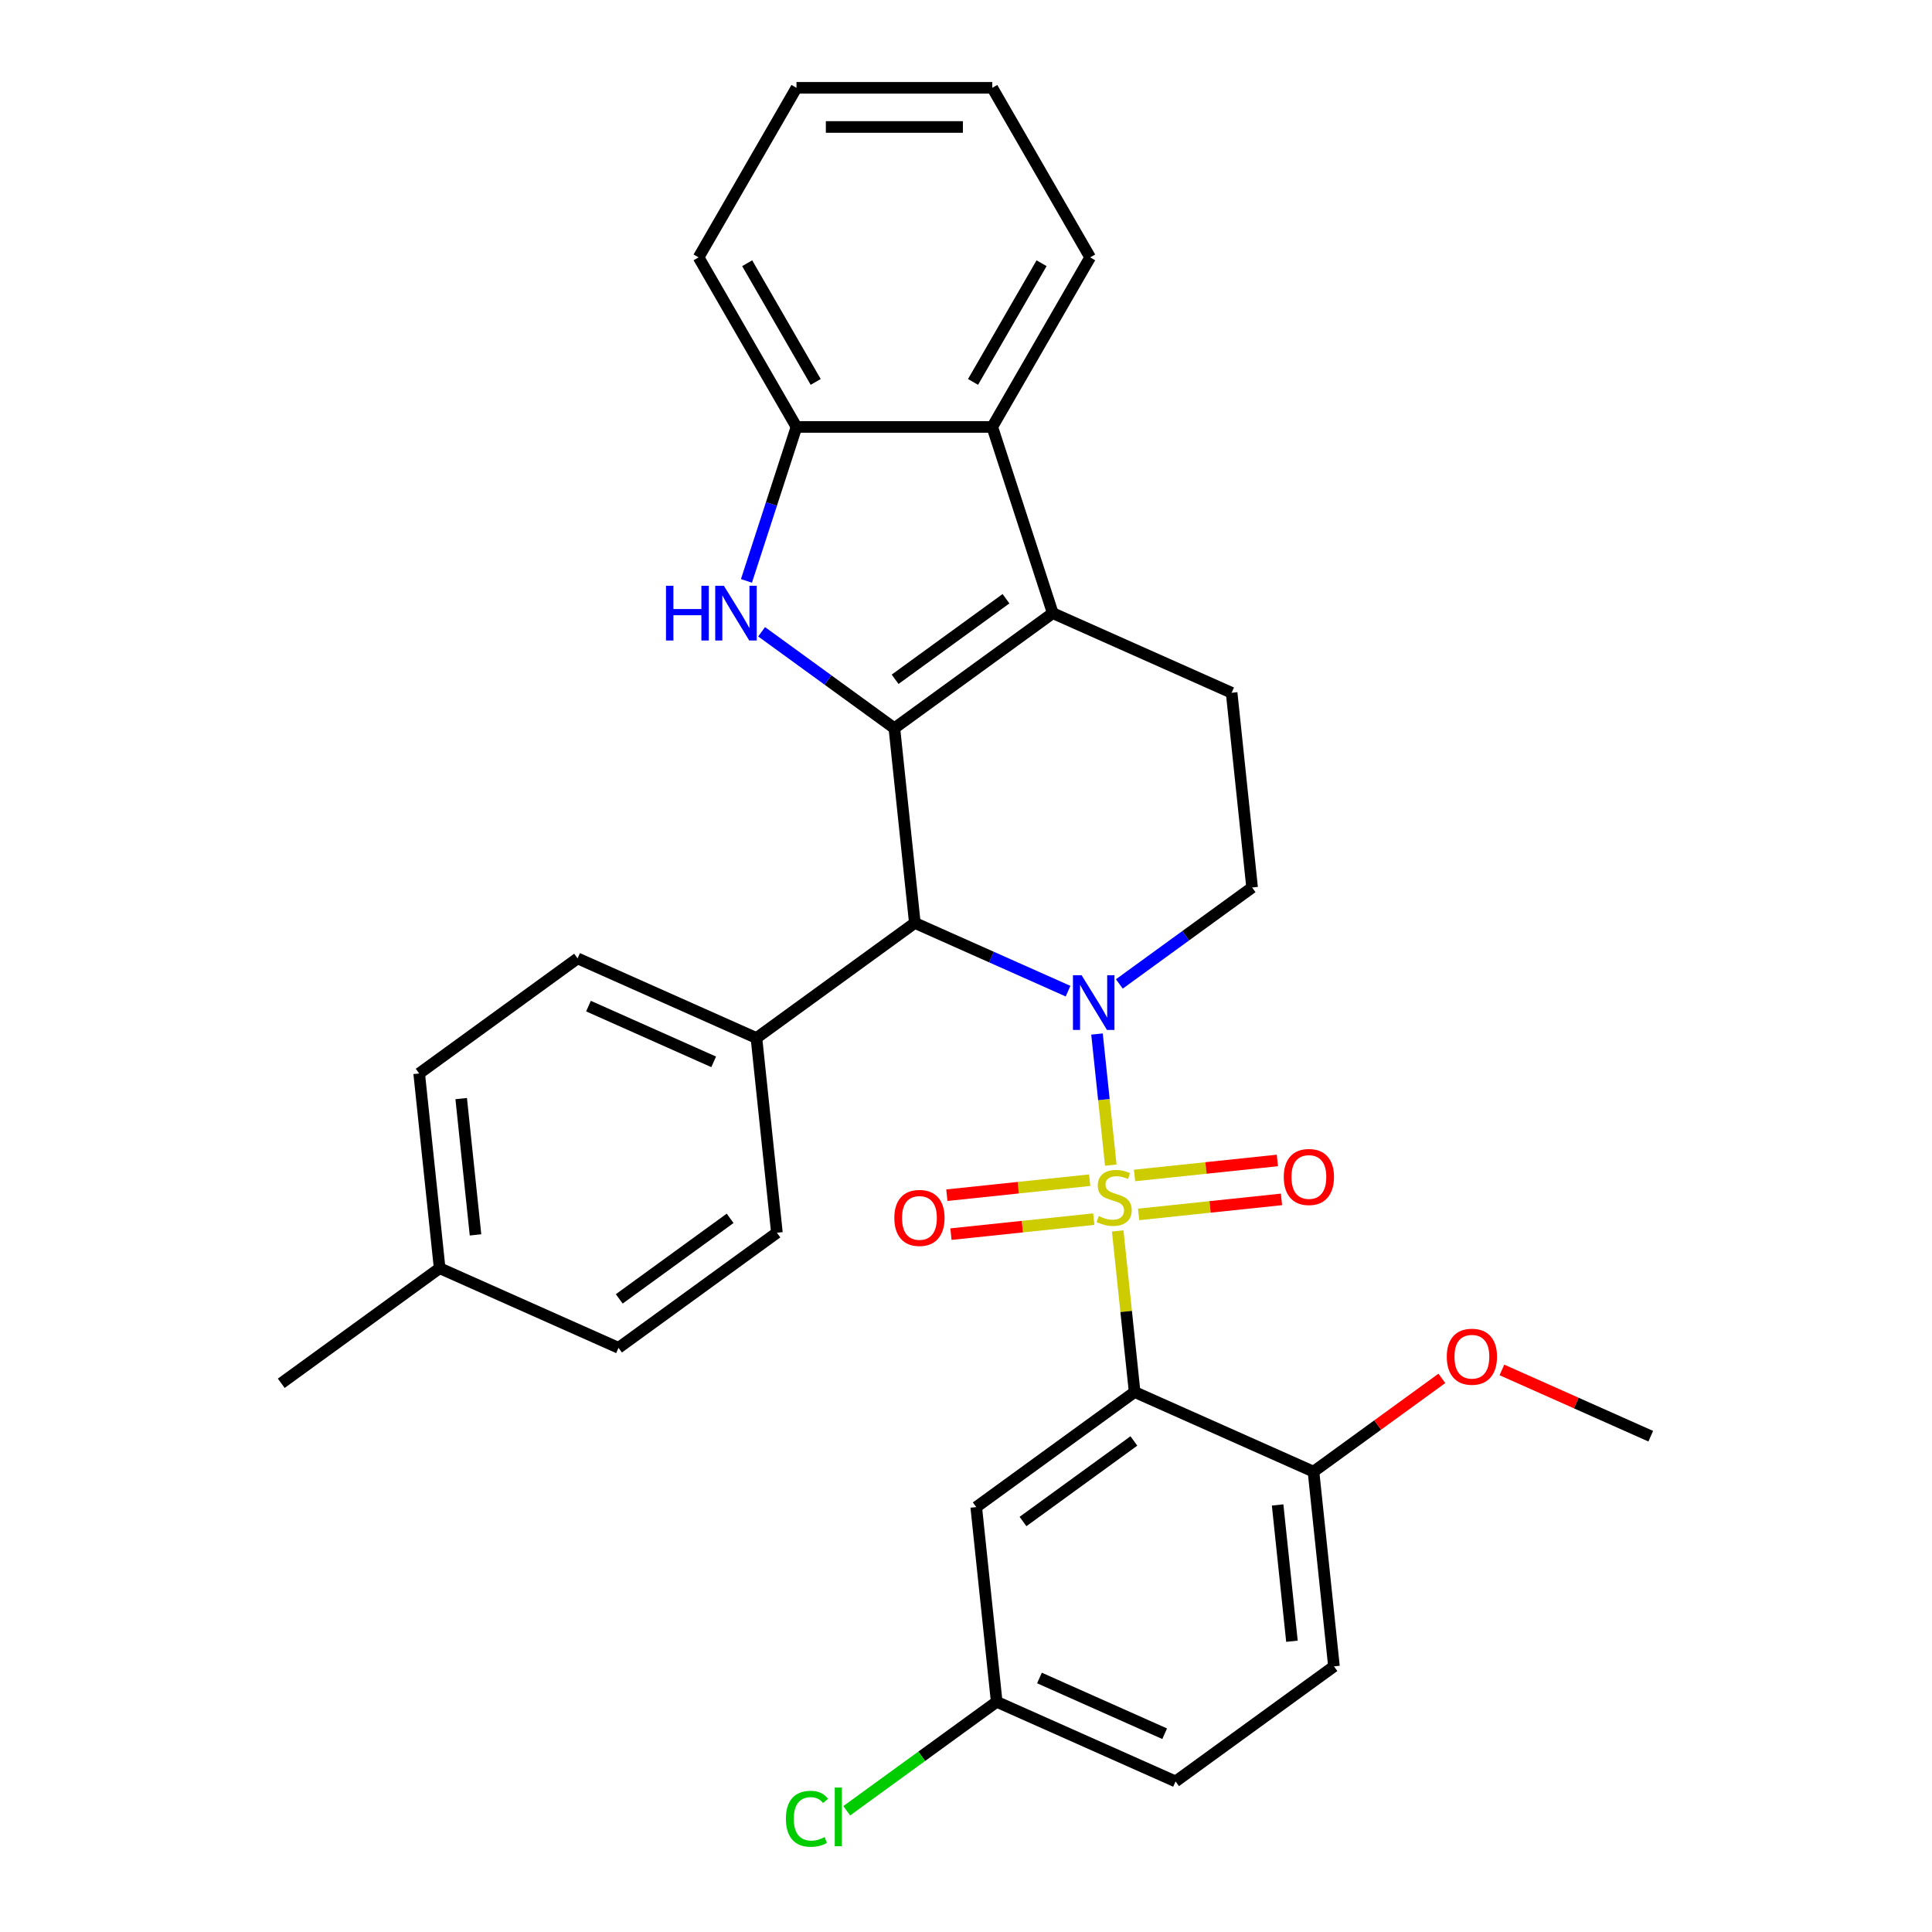 <?xml version='1.0' encoding='iso-8859-1'?>
<svg version='1.1' baseProfile='full'
              xmlns='http://www.w3.org/2000/svg'
                      xmlns:rdkit='http://www.rdkit.org/xml'
                      xmlns:xlink='http://www.w3.org/1999/xlink'
                  xml:space='preserve'
width='1000px' height='1000px' viewBox='0 0 1000 1000'>
<!-- END OF HEADER -->
<rect style='opacity:1.0;fill:#FFFFFF;stroke:none' width='1000' height='1000' x='0' y='0'> </rect>
<path class='bond-0' d='M 574.939,603.064 L 571.373,569.136' style='fill:none;fill-rule:evenodd;stroke:#CCCC00;stroke-width:6px;stroke-linecap:butt;stroke-linejoin:miter;stroke-opacity:1' />
<path class='bond-0' d='M 571.373,569.136 L 567.807,535.208' style='fill:none;fill-rule:evenodd;stroke:#0000FF;stroke-width:6px;stroke-linecap:butt;stroke-linejoin:miter;stroke-opacity:1' />
<path class='bond-2' d='M 578.52,637.131 L 582.901,678.817' style='fill:none;fill-rule:evenodd;stroke:#CCCC00;stroke-width:6px;stroke-linecap:butt;stroke-linejoin:miter;stroke-opacity:1' />
<path class='bond-2' d='M 582.901,678.817 L 587.283,720.503' style='fill:none;fill-rule:evenodd;stroke:#000000;stroke-width:6px;stroke-linecap:butt;stroke-linejoin:miter;stroke-opacity:1' />
<path class='bond-11' d='M 564.017,610.86 L 527.052,614.745' style='fill:none;fill-rule:evenodd;stroke:#CCCC00;stroke-width:6px;stroke-linecap:butt;stroke-linejoin:miter;stroke-opacity:1' />
<path class='bond-11' d='M 527.052,614.745 L 490.087,618.63' style='fill:none;fill-rule:evenodd;stroke:#FF0000;stroke-width:6px;stroke-linecap:butt;stroke-linejoin:miter;stroke-opacity:1' />
<path class='bond-11' d='M 566.135,631.017 L 529.17,634.902' style='fill:none;fill-rule:evenodd;stroke:#CCCC00;stroke-width:6px;stroke-linecap:butt;stroke-linejoin:miter;stroke-opacity:1' />
<path class='bond-11' d='M 529.17,634.902 L 492.205,638.788' style='fill:none;fill-rule:evenodd;stroke:#FF0000;stroke-width:6px;stroke-linecap:butt;stroke-linejoin:miter;stroke-opacity:1' />
<path class='bond-12' d='M 589.363,628.576 L 626.328,624.691' style='fill:none;fill-rule:evenodd;stroke:#CCCC00;stroke-width:6px;stroke-linecap:butt;stroke-linejoin:miter;stroke-opacity:1' />
<path class='bond-12' d='M 626.328,624.691 L 663.293,620.805' style='fill:none;fill-rule:evenodd;stroke:#FF0000;stroke-width:6px;stroke-linecap:butt;stroke-linejoin:miter;stroke-opacity:1' />
<path class='bond-12' d='M 587.244,608.419 L 624.209,604.534' style='fill:none;fill-rule:evenodd;stroke:#CCCC00;stroke-width:6px;stroke-linecap:butt;stroke-linejoin:miter;stroke-opacity:1' />
<path class='bond-12' d='M 624.209,604.534 L 661.174,600.648' style='fill:none;fill-rule:evenodd;stroke:#FF0000;stroke-width:6px;stroke-linecap:butt;stroke-linejoin:miter;stroke-opacity:1' />
<path class='bond-3' d='M 552.823,513.023 L 513.17,495.368' style='fill:none;fill-rule:evenodd;stroke:#0000FF;stroke-width:6px;stroke-linecap:butt;stroke-linejoin:miter;stroke-opacity:1' />
<path class='bond-3' d='M 513.17,495.368 L 473.518,477.714' style='fill:none;fill-rule:evenodd;stroke:#000000;stroke-width:6px;stroke-linecap:butt;stroke-linejoin:miter;stroke-opacity:1' />
<path class='bond-8' d='M 579.37,509.289 L 613.727,484.328' style='fill:none;fill-rule:evenodd;stroke:#0000FF;stroke-width:6px;stroke-linecap:butt;stroke-linejoin:miter;stroke-opacity:1' />
<path class='bond-8' d='M 613.727,484.328 L 648.083,459.366' style='fill:none;fill-rule:evenodd;stroke:#000000;stroke-width:6px;stroke-linecap:butt;stroke-linejoin:miter;stroke-opacity:1' />
<path class='bond-1' d='M 462.925,376.928 L 473.518,477.714' style='fill:none;fill-rule:evenodd;stroke:#000000;stroke-width:6px;stroke-linecap:butt;stroke-linejoin:miter;stroke-opacity:1' />
<path class='bond-5' d='M 462.925,376.928 L 428.568,351.967' style='fill:none;fill-rule:evenodd;stroke:#000000;stroke-width:6px;stroke-linecap:butt;stroke-linejoin:miter;stroke-opacity:1' />
<path class='bond-5' d='M 428.568,351.967 L 394.212,327.006' style='fill:none;fill-rule:evenodd;stroke:#0000FF;stroke-width:6px;stroke-linecap:butt;stroke-linejoin:miter;stroke-opacity:1' />
<path class='bond-32' d='M 462.925,376.928 L 544.911,317.362' style='fill:none;fill-rule:evenodd;stroke:#000000;stroke-width:6px;stroke-linecap:butt;stroke-linejoin:miter;stroke-opacity:1' />
<path class='bond-32' d='M 463.309,351.596 L 520.7,309.9' style='fill:none;fill-rule:evenodd;stroke:#000000;stroke-width:6px;stroke-linecap:butt;stroke-linejoin:miter;stroke-opacity:1' />
<path class='bond-10' d='M 587.283,720.503 L 505.296,780.07' style='fill:none;fill-rule:evenodd;stroke:#000000;stroke-width:6px;stroke-linecap:butt;stroke-linejoin:miter;stroke-opacity:1' />
<path class='bond-10' d='M 586.898,745.836 L 529.508,787.532' style='fill:none;fill-rule:evenodd;stroke:#000000;stroke-width:6px;stroke-linecap:butt;stroke-linejoin:miter;stroke-opacity:1' />
<path class='bond-13' d='M 587.283,720.503 L 679.862,761.722' style='fill:none;fill-rule:evenodd;stroke:#000000;stroke-width:6px;stroke-linecap:butt;stroke-linejoin:miter;stroke-opacity:1' />
<path class='bond-14' d='M 473.518,477.714 L 391.531,537.28' style='fill:none;fill-rule:evenodd;stroke:#000000;stroke-width:6px;stroke-linecap:butt;stroke-linejoin:miter;stroke-opacity:1' />
<path class='bond-4' d='M 544.911,317.362 L 637.49,358.581' style='fill:none;fill-rule:evenodd;stroke:#000000;stroke-width:6px;stroke-linecap:butt;stroke-linejoin:miter;stroke-opacity:1' />
<path class='bond-6' d='M 544.911,317.362 L 513.595,220.981' style='fill:none;fill-rule:evenodd;stroke:#000000;stroke-width:6px;stroke-linecap:butt;stroke-linejoin:miter;stroke-opacity:1' />
<path class='bond-7' d='M 386.362,300.668 L 399.308,260.825' style='fill:none;fill-rule:evenodd;stroke:#0000FF;stroke-width:6px;stroke-linecap:butt;stroke-linejoin:miter;stroke-opacity:1' />
<path class='bond-7' d='M 399.308,260.825 L 412.254,220.981' style='fill:none;fill-rule:evenodd;stroke:#000000;stroke-width:6px;stroke-linecap:butt;stroke-linejoin:miter;stroke-opacity:1' />
<path class='bond-25' d='M 513.595,220.981 L 564.265,133.218' style='fill:none;fill-rule:evenodd;stroke:#000000;stroke-width:6px;stroke-linecap:butt;stroke-linejoin:miter;stroke-opacity:1' />
<path class='bond-25' d='M 503.643,197.683 L 539.112,136.248' style='fill:none;fill-rule:evenodd;stroke:#000000;stroke-width:6px;stroke-linecap:butt;stroke-linejoin:miter;stroke-opacity:1' />
<path class='bond-33' d='M 513.595,220.981 L 412.254,220.981' style='fill:none;fill-rule:evenodd;stroke:#000000;stroke-width:6px;stroke-linecap:butt;stroke-linejoin:miter;stroke-opacity:1' />
<path class='bond-26' d='M 412.254,220.981 L 361.584,133.218' style='fill:none;fill-rule:evenodd;stroke:#000000;stroke-width:6px;stroke-linecap:butt;stroke-linejoin:miter;stroke-opacity:1' />
<path class='bond-26' d='M 422.207,197.683 L 386.737,136.248' style='fill:none;fill-rule:evenodd;stroke:#000000;stroke-width:6px;stroke-linecap:butt;stroke-linejoin:miter;stroke-opacity:1' />
<path class='bond-9' d='M 648.083,459.366 L 637.49,358.581' style='fill:none;fill-rule:evenodd;stroke:#000000;stroke-width:6px;stroke-linecap:butt;stroke-linejoin:miter;stroke-opacity:1' />
<path class='bond-18' d='M 505.296,780.07 L 515.889,880.855' style='fill:none;fill-rule:evenodd;stroke:#000000;stroke-width:6px;stroke-linecap:butt;stroke-linejoin:miter;stroke-opacity:1' />
<path class='bond-15' d='M 679.862,761.722 L 690.455,862.508' style='fill:none;fill-rule:evenodd;stroke:#000000;stroke-width:6px;stroke-linecap:butt;stroke-linejoin:miter;stroke-opacity:1' />
<path class='bond-15' d='M 661.294,778.959 L 668.709,849.508' style='fill:none;fill-rule:evenodd;stroke:#000000;stroke-width:6px;stroke-linecap:butt;stroke-linejoin:miter;stroke-opacity:1' />
<path class='bond-24' d='M 679.862,761.722 L 713.088,737.582' style='fill:none;fill-rule:evenodd;stroke:#000000;stroke-width:6px;stroke-linecap:butt;stroke-linejoin:miter;stroke-opacity:1' />
<path class='bond-24' d='M 713.088,737.582 L 746.314,713.442' style='fill:none;fill-rule:evenodd;stroke:#FF0000;stroke-width:6px;stroke-linecap:butt;stroke-linejoin:miter;stroke-opacity:1' />
<path class='bond-16' d='M 391.531,537.28 L 298.952,496.061' style='fill:none;fill-rule:evenodd;stroke:#000000;stroke-width:6px;stroke-linecap:butt;stroke-linejoin:miter;stroke-opacity:1' />
<path class='bond-16' d='M 369.401,549.613 L 304.595,520.76' style='fill:none;fill-rule:evenodd;stroke:#000000;stroke-width:6px;stroke-linecap:butt;stroke-linejoin:miter;stroke-opacity:1' />
<path class='bond-17' d='M 391.531,537.28 L 402.124,638.066' style='fill:none;fill-rule:evenodd;stroke:#000000;stroke-width:6px;stroke-linecap:butt;stroke-linejoin:miter;stroke-opacity:1' />
<path class='bond-19' d='M 690.455,862.508 L 608.469,922.074' style='fill:none;fill-rule:evenodd;stroke:#000000;stroke-width:6px;stroke-linecap:butt;stroke-linejoin:miter;stroke-opacity:1' />
<path class='bond-21' d='M 298.952,496.061 L 216.966,555.628' style='fill:none;fill-rule:evenodd;stroke:#000000;stroke-width:6px;stroke-linecap:butt;stroke-linejoin:miter;stroke-opacity:1' />
<path class='bond-20' d='M 402.124,638.066 L 320.138,697.632' style='fill:none;fill-rule:evenodd;stroke:#000000;stroke-width:6px;stroke-linecap:butt;stroke-linejoin:miter;stroke-opacity:1' />
<path class='bond-20' d='M 377.913,630.603 L 320.523,672.3' style='fill:none;fill-rule:evenodd;stroke:#000000;stroke-width:6px;stroke-linecap:butt;stroke-linejoin:miter;stroke-opacity:1' />
<path class='bond-22' d='M 515.889,880.855 L 477.083,909.05' style='fill:none;fill-rule:evenodd;stroke:#000000;stroke-width:6px;stroke-linecap:butt;stroke-linejoin:miter;stroke-opacity:1' />
<path class='bond-22' d='M 477.083,909.05 L 438.277,937.244' style='fill:none;fill-rule:evenodd;stroke:#00CC00;stroke-width:6px;stroke-linecap:butt;stroke-linejoin:miter;stroke-opacity:1' />
<path class='bond-31' d='M 515.889,880.855 L 608.469,922.074' style='fill:none;fill-rule:evenodd;stroke:#000000;stroke-width:6px;stroke-linecap:butt;stroke-linejoin:miter;stroke-opacity:1' />
<path class='bond-31' d='M 538.02,868.522 L 602.826,897.375' style='fill:none;fill-rule:evenodd;stroke:#000000;stroke-width:6px;stroke-linecap:butt;stroke-linejoin:miter;stroke-opacity:1' />
<path class='bond-23' d='M 320.138,697.632 L 227.559,656.413' style='fill:none;fill-rule:evenodd;stroke:#000000;stroke-width:6px;stroke-linecap:butt;stroke-linejoin:miter;stroke-opacity:1' />
<path class='bond-34' d='M 216.966,555.628 L 227.559,656.413' style='fill:none;fill-rule:evenodd;stroke:#000000;stroke-width:6px;stroke-linecap:butt;stroke-linejoin:miter;stroke-opacity:1' />
<path class='bond-34' d='M 238.712,568.627 L 246.127,639.177' style='fill:none;fill-rule:evenodd;stroke:#000000;stroke-width:6px;stroke-linecap:butt;stroke-linejoin:miter;stroke-opacity:1' />
<path class='bond-27' d='M 227.559,656.413 L 145.573,715.98' style='fill:none;fill-rule:evenodd;stroke:#000000;stroke-width:6px;stroke-linecap:butt;stroke-linejoin:miter;stroke-opacity:1' />
<path class='bond-28' d='M 777.382,709.072 L 815.904,726.223' style='fill:none;fill-rule:evenodd;stroke:#FF0000;stroke-width:6px;stroke-linecap:butt;stroke-linejoin:miter;stroke-opacity:1' />
<path class='bond-28' d='M 815.904,726.223 L 854.427,743.375' style='fill:none;fill-rule:evenodd;stroke:#000000;stroke-width:6px;stroke-linecap:butt;stroke-linejoin:miter;stroke-opacity:1' />
<path class='bond-29' d='M 564.265,133.218 L 513.595,45.455' style='fill:none;fill-rule:evenodd;stroke:#000000;stroke-width:6px;stroke-linecap:butt;stroke-linejoin:miter;stroke-opacity:1' />
<path class='bond-30' d='M 361.584,133.218 L 412.254,45.455' style='fill:none;fill-rule:evenodd;stroke:#000000;stroke-width:6px;stroke-linecap:butt;stroke-linejoin:miter;stroke-opacity:1' />
<path class='bond-35' d='M 513.595,45.455 L 412.254,45.455' style='fill:none;fill-rule:evenodd;stroke:#000000;stroke-width:6px;stroke-linecap:butt;stroke-linejoin:miter;stroke-opacity:1' />
<path class='bond-35' d='M 498.394,65.723 L 427.455,65.723' style='fill:none;fill-rule:evenodd;stroke:#000000;stroke-width:6px;stroke-linecap:butt;stroke-linejoin:miter;stroke-opacity:1' />
<path  class='atom-0' d='M 568.69 629.438
Q 569.01 629.558, 570.33 630.118
Q 571.65 630.678, 573.09 631.038
Q 574.57 631.358, 576.01 631.358
Q 578.69 631.358, 580.25 630.078
Q 581.81 628.758, 581.81 626.478
Q 581.81 624.918, 581.01 623.958
Q 580.25 622.998, 579.05 622.478
Q 577.85 621.958, 575.85 621.358
Q 573.33 620.598, 571.81 619.878
Q 570.33 619.158, 569.25 617.638
Q 568.21 616.118, 568.21 613.558
Q 568.21 609.998, 570.61 607.798
Q 573.05 605.598, 577.85 605.598
Q 581.13 605.598, 584.85 607.158
L 583.93 610.238
Q 580.53 608.838, 577.97 608.838
Q 575.21 608.838, 573.69 609.998
Q 572.17 611.118, 572.21 613.078
Q 572.21 614.598, 572.97 615.518
Q 573.77 616.438, 574.89 616.958
Q 576.05 617.478, 577.97 618.078
Q 580.53 618.878, 582.05 619.678
Q 583.57 620.478, 584.65 622.118
Q 585.77 623.718, 585.77 626.478
Q 585.77 630.398, 583.13 632.518
Q 580.53 634.598, 576.17 634.598
Q 573.65 634.598, 571.73 634.038
Q 569.85 633.518, 567.61 632.598
L 568.69 629.438
' fill='#CCCC00'/>
<path  class='atom-1' d='M 559.837 504.773
L 569.117 519.773
Q 570.037 521.253, 571.517 523.933
Q 572.997 526.613, 573.077 526.773
L 573.077 504.773
L 576.837 504.773
L 576.837 533.093
L 572.957 533.093
L 562.997 516.693
Q 561.837 514.773, 560.597 512.573
Q 559.397 510.373, 559.037 509.693
L 559.037 533.093
L 555.357 533.093
L 555.357 504.773
L 559.837 504.773
' fill='#0000FF'/>
<path  class='atom-6' d='M 344.718 303.202
L 348.558 303.202
L 348.558 315.242
L 363.038 315.242
L 363.038 303.202
L 366.878 303.202
L 366.878 331.522
L 363.038 331.522
L 363.038 318.442
L 348.558 318.442
L 348.558 331.522
L 344.718 331.522
L 344.718 303.202
' fill='#0000FF'/>
<path  class='atom-6' d='M 374.678 303.202
L 383.958 318.202
Q 384.878 319.682, 386.358 322.362
Q 387.838 325.042, 387.918 325.202
L 387.918 303.202
L 391.678 303.202
L 391.678 331.522
L 387.798 331.522
L 377.838 315.122
Q 376.678 313.202, 375.438 311.002
Q 374.238 308.802, 373.878 308.122
L 373.878 331.522
L 370.198 331.522
L 370.198 303.202
L 374.678 303.202
' fill='#0000FF'/>
<path  class='atom-12' d='M 462.904 630.391
Q 462.904 623.591, 466.264 619.791
Q 469.624 615.991, 475.904 615.991
Q 482.184 615.991, 485.544 619.791
Q 488.904 623.591, 488.904 630.391
Q 488.904 637.271, 485.504 641.191
Q 482.104 645.071, 475.904 645.071
Q 469.664 645.071, 466.264 641.191
Q 462.904 637.311, 462.904 630.391
M 475.904 641.871
Q 480.224 641.871, 482.544 638.991
Q 484.904 636.071, 484.904 630.391
Q 484.904 624.831, 482.544 622.031
Q 480.224 619.191, 475.904 619.191
Q 471.584 619.191, 469.224 621.991
Q 466.904 624.791, 466.904 630.391
Q 466.904 636.111, 469.224 638.991
Q 471.584 641.871, 475.904 641.871
' fill='#FF0000'/>
<path  class='atom-13' d='M 664.475 609.205
Q 664.475 602.405, 667.835 598.605
Q 671.195 594.805, 677.475 594.805
Q 683.755 594.805, 687.115 598.605
Q 690.475 602.405, 690.475 609.205
Q 690.475 616.085, 687.075 620.005
Q 683.675 623.885, 677.475 623.885
Q 671.235 623.885, 667.835 620.005
Q 664.475 616.125, 664.475 609.205
M 677.475 620.685
Q 681.795 620.685, 684.115 617.805
Q 686.475 614.885, 686.475 609.205
Q 686.475 603.645, 684.115 600.845
Q 681.795 598.005, 677.475 598.005
Q 673.155 598.005, 670.795 600.805
Q 668.475 603.605, 668.475 609.205
Q 668.475 614.925, 670.795 617.805
Q 673.155 620.685, 677.475 620.685
' fill='#FF0000'/>
<path  class='atom-23' d='M 406.783 941.402
Q 406.783 934.362, 410.063 930.682
Q 413.383 926.962, 419.663 926.962
Q 425.503 926.962, 428.623 931.082
L 425.983 933.242
Q 423.703 930.242, 419.663 930.242
Q 415.383 930.242, 413.103 933.122
Q 410.863 935.962, 410.863 941.402
Q 410.863 947.002, 413.183 949.882
Q 415.543 952.762, 420.103 952.762
Q 423.223 952.762, 426.863 950.882
L 427.983 953.882
Q 426.503 954.842, 424.263 955.402
Q 422.023 955.962, 419.543 955.962
Q 413.383 955.962, 410.063 952.202
Q 406.783 948.442, 406.783 941.402
' fill='#00CC00'/>
<path  class='atom-23' d='M 432.063 925.242
L 435.743 925.242
L 435.743 955.602
L 432.063 955.602
L 432.063 925.242
' fill='#00CC00'/>
<path  class='atom-25' d='M 748.848 702.236
Q 748.848 695.436, 752.208 691.636
Q 755.568 687.836, 761.848 687.836
Q 768.128 687.836, 771.488 691.636
Q 774.848 695.436, 774.848 702.236
Q 774.848 709.116, 771.448 713.036
Q 768.048 716.916, 761.848 716.916
Q 755.608 716.916, 752.208 713.036
Q 748.848 709.156, 748.848 702.236
M 761.848 713.716
Q 766.168 713.716, 768.488 710.836
Q 770.848 707.916, 770.848 702.236
Q 770.848 696.676, 768.488 693.876
Q 766.168 691.036, 761.848 691.036
Q 757.528 691.036, 755.168 693.836
Q 752.848 696.636, 752.848 702.236
Q 752.848 707.956, 755.168 710.836
Q 757.528 713.716, 761.848 713.716
' fill='#FF0000'/>
</svg>
